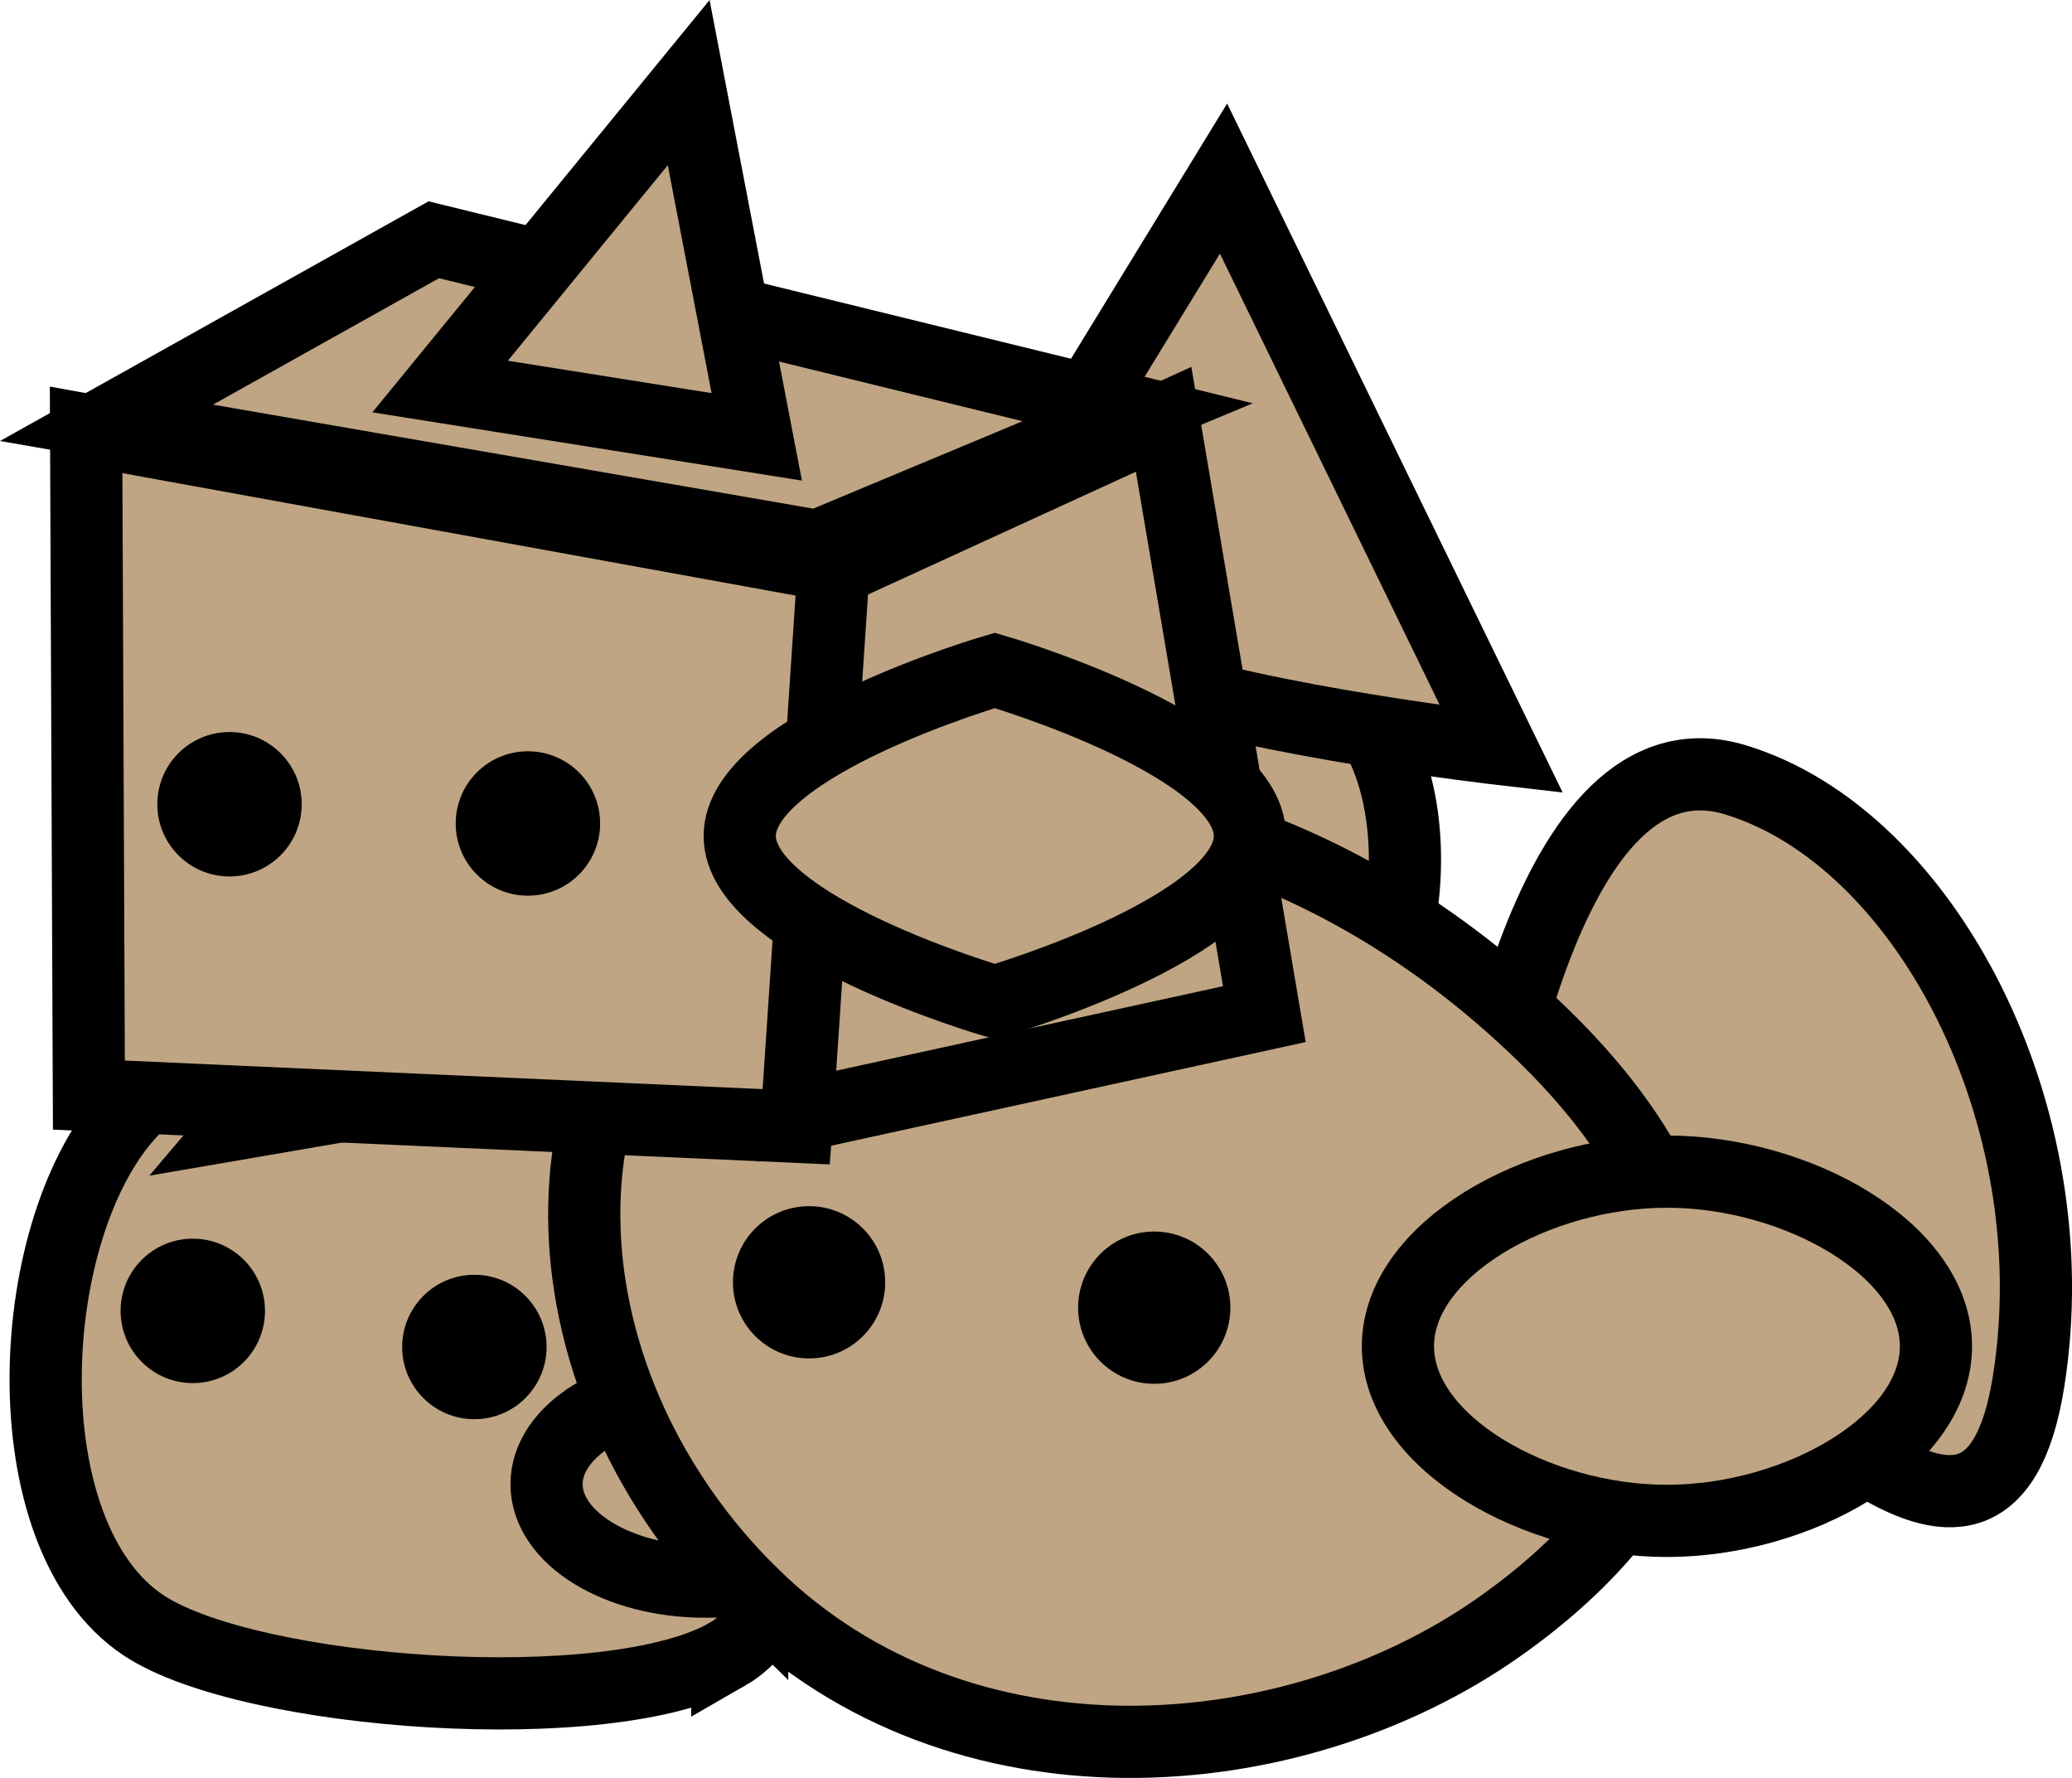 <svg version="1.1" xmlns="http://www.w3.org/2000/svg" xmlns:xlink="http://www.w3.org/1999/xlink" width="71.747" height="61.556" viewBox="0,0,71.747,61.556"><g transform="translate(-203.961,-148.417)"><g data-paper-data="{&quot;isPaintingLayer&quot;:true}" fill-rule="nonzero" stroke-linejoin="miter" stroke-miterlimit="10" stroke-dasharray="" stroke-dashoffset="0" style="mix-blend-mode: normal"><path d="M250.704,184.34c-2.893,3.537 -10.437,4.018 -11.562,-1.837c-1.125,-5.855 3.776,-11.94 9.077,-11.098c5.301,0.842 5.378,9.398 2.486,12.935z" fill="#bfa583" stroke="#000000" stroke-width="2.5" stroke-linecap="round"/><g><path d="M230.637,191.499l5.653,-5.32l6.484,14.132l-11.805,2.993z" fill="#bfa583" stroke="#000000" stroke-width="2.5" stroke-linecap="round"/><g><path d="M229.146,205.693c-4.068,2.334 -16.54,1.419 -20.2,-0.994c-4.733,-3.12 -4.219,-13.901 -0.377,-17.873c3.825,-3.954 16.125,-4.603 20.646,1.068c4.521,5.671 3.404,15.807 -0.069,17.8z" data-paper-data="{&quot;index&quot;:null}" fill="#bfa583" stroke="#000000" stroke-width="2.5" stroke-linecap="round"/><path d="M208.137,193.803c0,-1.381 1.119,-2.5 2.5,-2.5c1.381,0 2.5,1.119 2.5,2.5c0,1.381 -1.119,2.5 -2.5,2.5c-1.381,0 -2.5,-1.119 -2.5,-2.5z" fill="#000000" stroke="none" stroke-width="0.5" stroke-linecap="butt"/><path d="M217.887,195.053c0,-1.381 1.119,-2.5 2.5,-2.5c1.381,0 2.5,1.119 2.5,2.5c0,1.381 -1.119,2.5 -2.5,2.5c-1.381,0 -2.5,-1.119 -2.5,-2.5z" fill="#000000" stroke="none" stroke-width="0.5" stroke-linecap="butt"/></g><path d="M233.887,199.803c0,1.864 -2.462,3.375 -5.5,3.375c-3.038,0 -5.5,-1.511 -5.5,-3.375c0,-1.864 2.462,-3.375 5.5,-3.375c3.038,0 5.5,1.511 5.5,3.375z" fill="#bfa583" stroke="#000000" stroke-width="2.5" stroke-linecap="butt"/><path d="M212.306,187.308l6.806,-8.037l9.125,1.45l-5.235,4.748z" fill="#bfa583" stroke="#000000" stroke-width="2.5" stroke-linecap="round"/></g><path d="M254.903,190.379c0.435,-2.735 2.587,-16.959 9.155,-14.961c6.568,1.998 11.611,11.624 10.146,20.831c-1.465,9.207 -8.925,-1.026 -13.053,-2.561c-4.128,-1.536 -6.683,-0.574 -6.248,-3.309z" fill="#bfa583" stroke="#000000" stroke-width="2.5" stroke-linecap="round"/><path d="M230.007,203.609c-7.206,-7.069 -8.247,-18.571 -0.102,-24.289c8.146,-5.718 19.456,-2.942 27.565,5.012c8.109,7.954 5.539,15.405 -1.624,20.434c-7.163,5.028 -18.633,5.912 -25.839,-1.157z" fill="#bfa583" stroke="#000000" stroke-width="2.5" stroke-linecap="butt"/><path d="M229.341,192.813c0,-1.456 1.18,-2.636 2.636,-2.636c1.456,0 2.636,1.18 2.636,2.636c0,1.456 -1.18,2.636 -2.636,2.636c-1.456,0 -2.636,-1.18 -2.636,-2.636z" fill="#000000" stroke="none" stroke-width="0.5" stroke-linecap="butt"/><path d="M241.293,193.692c0,-1.456 1.18,-2.636 2.636,-2.636c1.456,0 2.636,1.18 2.636,2.636c0,1.456 -1.18,2.636 -2.636,2.636c-1.456,0 -2.636,-1.18 -2.636,-2.636z" fill="#000000" stroke="none" stroke-width="0.5" stroke-linecap="butt"/><path d="M270.997,195.028c0,3.339 -4.793,6.046 -9.315,6.046c-4.522,0 -9.315,-2.707 -9.315,-6.046c0,-3.339 4.793,-6.046 9.315,-6.046c4.522,0 9.315,2.707 9.315,6.046z" fill="#bfa583" stroke="#000000" stroke-width="2.5" stroke-linecap="butt"/><path d="M237.647,168.787l8.681,-14.187l9.621,19.753c0,0 -8.463,-0.973 -12.377,-2.429c-3.972,-1.478 -5.925,-3.137 -5.925,-3.137z" fill="#bfa583" stroke="#000000" stroke-width="2.5" stroke-linecap="round"/><path d="M207.039,186.332l-0.096,-23.032l26.138,4.753l-1.54,19.376z" fill="#bfa583" stroke="#000000" stroke-width="2.5" stroke-linecap="butt"/><path d="M232.82,168.174l11.433,-5.24l3.488,20.595l-16.183,3.534z" fill="#bfa583" stroke="#000000" stroke-width="2.5" stroke-linecap="round"/><path d="M207.649,163.056l11.333,-6.337l24.372,5.971l-11.089,4.631z" fill="#bfa583" stroke="#000000" stroke-width="2.5" stroke-linecap="round"/><path d="M209.408,176.262c0,-1.381 1.119,-2.5 2.5,-2.5c1.381,0 2.5,1.119 2.5,2.5c0,1.381 -1.119,2.5 -2.5,2.5c-1.381,0 -2.5,-1.119 -2.5,-2.5z" fill="#000000" stroke="none" stroke-width="0.5" stroke-linecap="butt"/><path d="M219.741,176.928c0,-1.381 1.119,-2.5 2.5,-2.5c1.381,0 2.5,1.119 2.5,2.5c0,1.381 -1.119,2.5 -2.5,2.5c-1.381,0 -2.5,-1.119 -2.5,-2.5z" fill="#000000" stroke="none" stroke-width="0.5" stroke-linecap="butt"/><path d="M219.201,161.8l8.607,-10.523l2.357,12.265z" fill="#bfa583" stroke="#000000" stroke-width="2.5" stroke-linecap="round"/><path d="M247.241,177.362c0,3.166 -8.833,5.733 -8.833,5.733c0,0 -8.833,-2.567 -8.833,-5.733c0,-3.166 8.833,-5.733 8.833,-5.733c0,0 8.833,2.567 8.833,5.733z" fill="#bfa583" stroke="#000000" stroke-width="2.5" stroke-linecap="butt"/></g></g></svg>